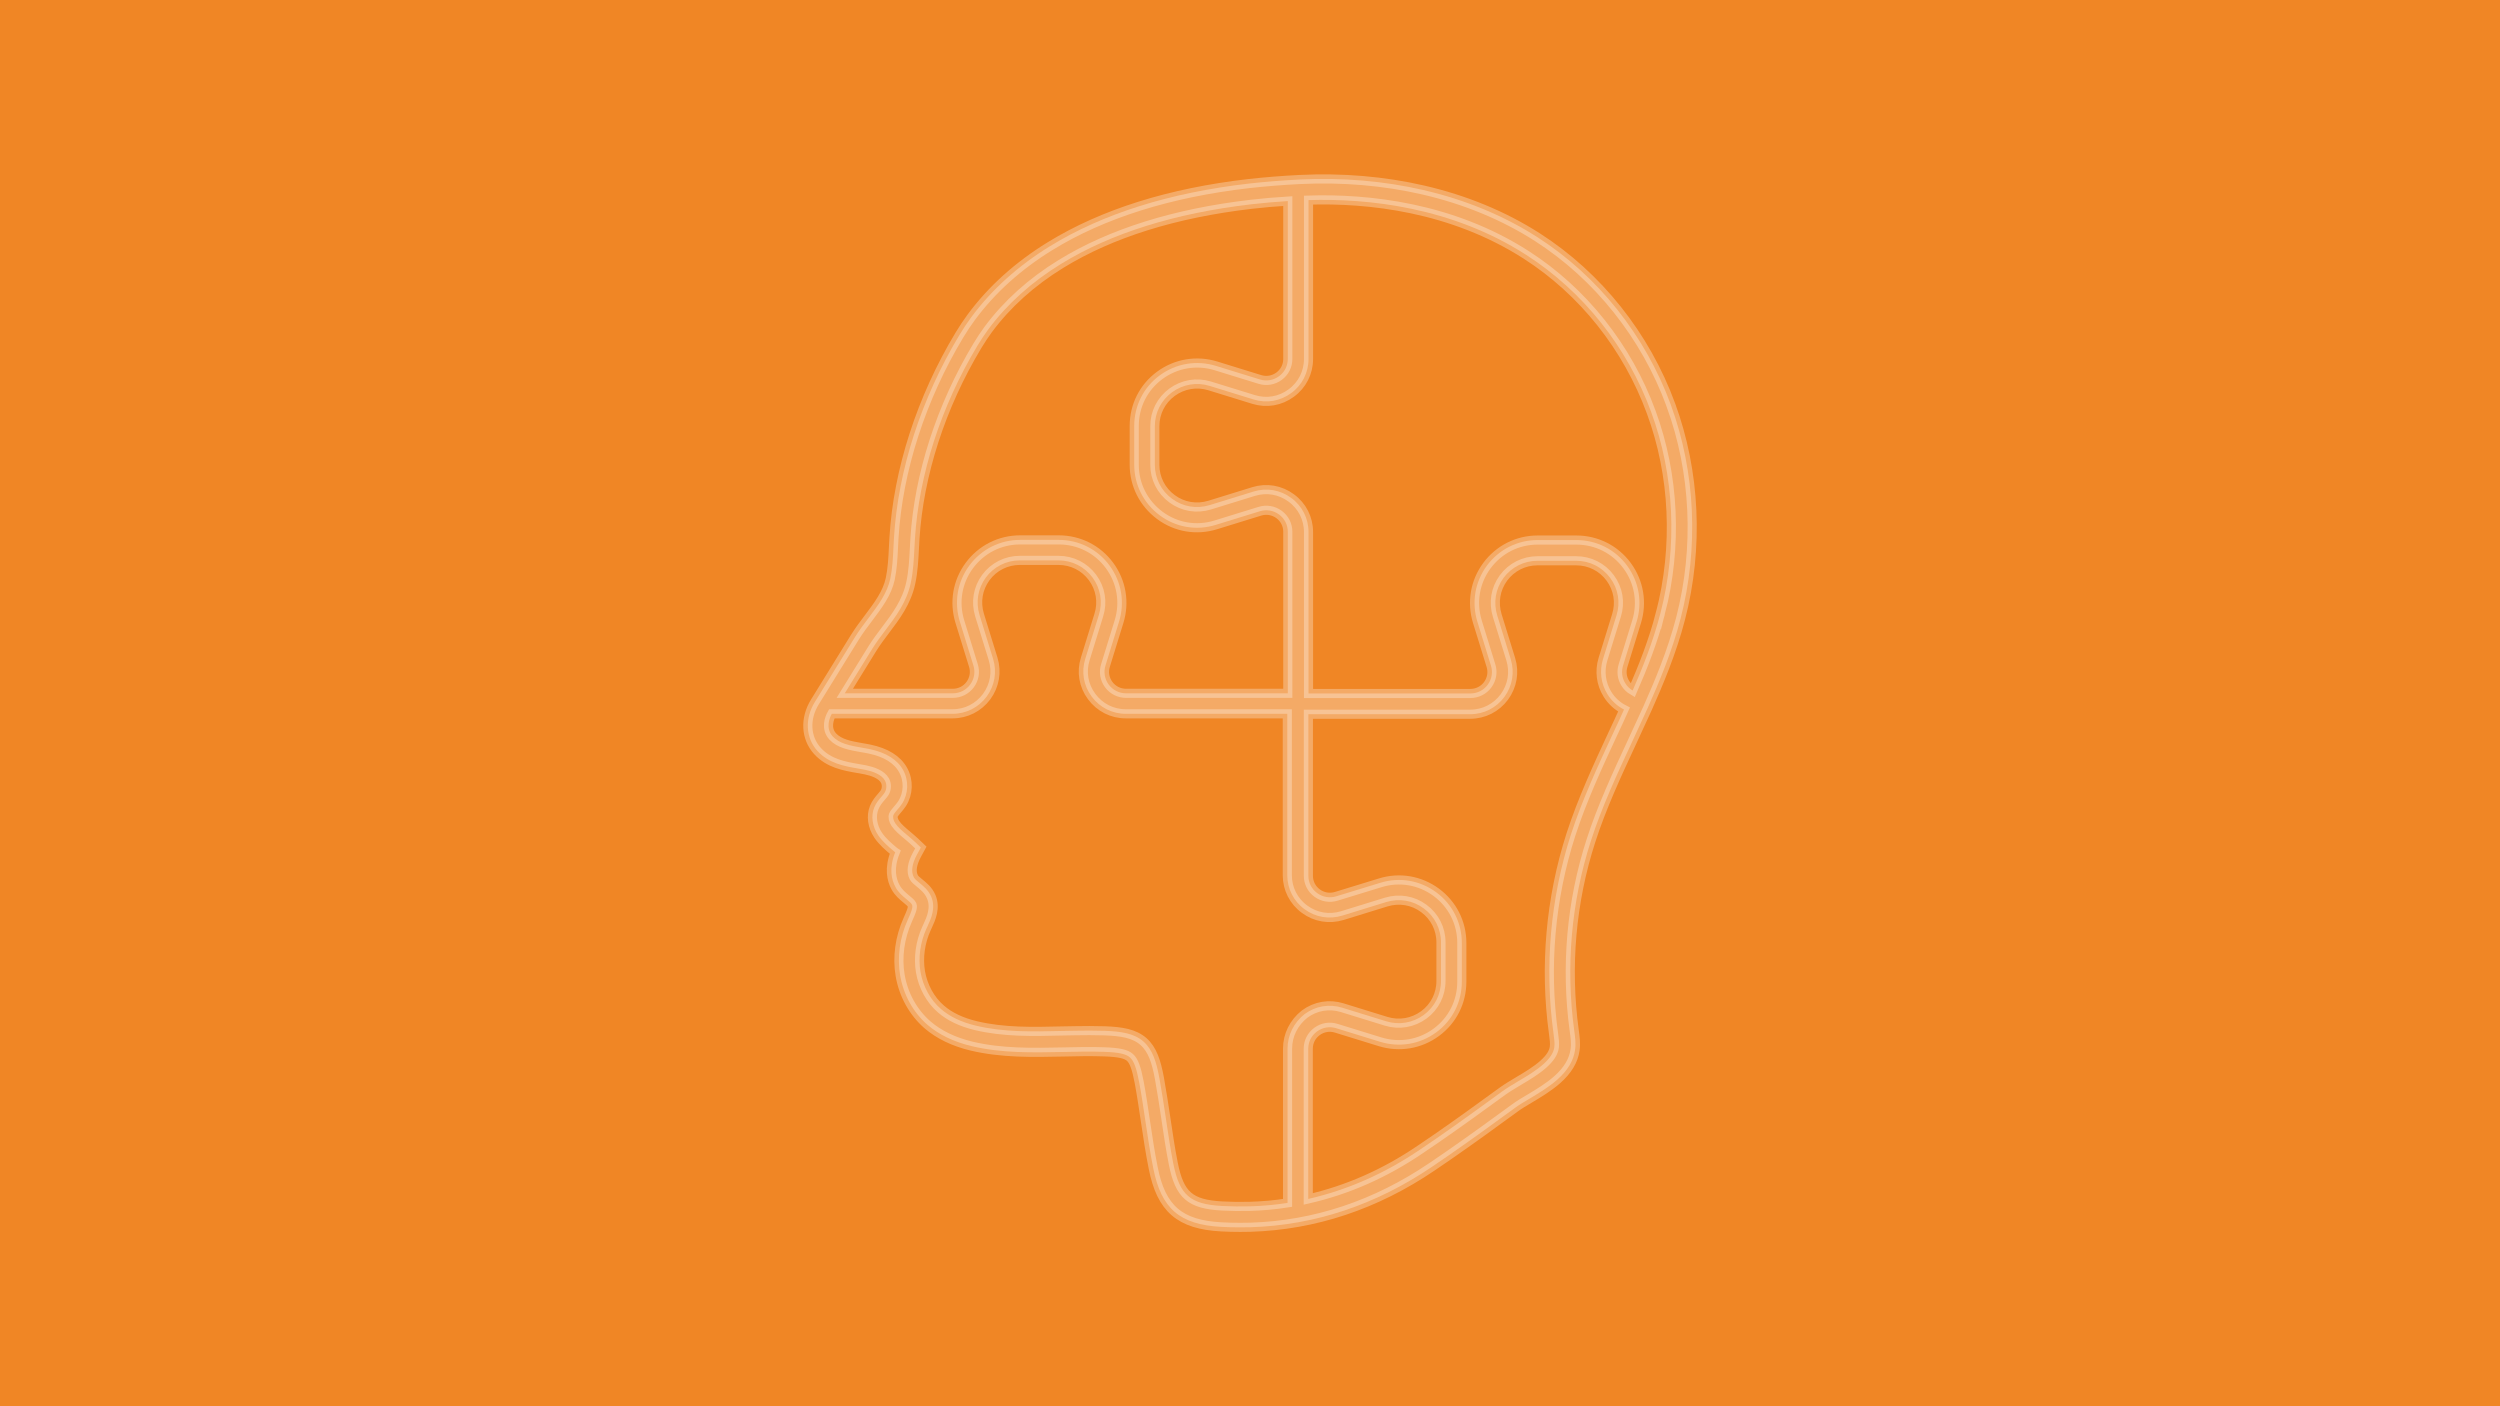 <?xml version="1.0" encoding="UTF-8"?> <svg xmlns="http://www.w3.org/2000/svg" id="Ebene_2" viewBox="0 0 1920 1080"><g id="Ebene_1-2"><g><rect width="1920" height="1080" style="fill:#f08625;"></rect><path d="M1283.17,310.83c-19.42-52.95-55.8-98.71-102.4-128.64-25.86-16.58-55.42-28.8-87.81-36.28-30.03-6.92-61.95-9.66-94.82-8.05-13.17,.66-26.33,1.71-39.03,3.13-60.91,7.01-112.26,23.21-152.61,48.03-24.53,15.06-44.9,33.44-60.53,54.57-3.13,4.26-6.25,8.91-9.09,13.64-29.27,48.6-47.18,103.92-50.3,155.74-.19,2.37-.28,4.83-.38,7.1-.38,8.53-.85,16.67-2.46,24.44-2.37,11.08-9.29,20.27-16.58,29.94-3.6,4.74-7.29,9.66-10.61,14.97-7.96,12.79-18.38,29.75-28.99,46.89l-1.71,2.75c-7.96,12.88-7.1,27.76,1.99,37.7,8.71,9.57,20.65,11.65,31.07,13.45,1.99,.38,3.89,.66,5.78,1.04,5.4,1.14,12.32,3.41,14.97,8.24,1.52,2.75,1.42,6.63-.28,9.29-.57,.95-1.42,1.89-2.37,3.03-1.89,2.18-4.17,4.83-5.59,8.34-2.65,6.54-1.52,14.59,3.03,21.31,3.41,5.02,8.05,8.91,12.12,12.32,.28,.28,.66,.57,.95,.76-4.92,12.22-2.84,21.13,.19,26.71,2.27,4.26,5.68,7.01,8.43,9.29,1.99,1.61,3.79,3.13,4.36,4.45,.85,2.08-1.14,6.44-2.75,10.04-.19,.47-.47,1.04-.66,1.52-6.06,13.45-8.15,28.61-5.78,42.53,2.56,14.97,10.04,28.42,21.03,37.99,8.71,7.48,19.99,12.98,33.63,16.29,23.4,5.59,47.37,5.02,70.48,4.55,10.52-.28,21.31-.47,31.83-.1,10.89,.38,16.58,1.61,19.51,4.26,3.03,2.65,5.02,8.15,7.1,19.04,1.89,10.14,3.41,20.56,4.92,30.69,1.71,11.56,3.51,23.49,5.87,35.24,6.16,31.26,20.37,43.48,52.29,45.18,4.83,.28,9.66,.38,14.49,.38,2.65,0,5.3,0,7.96-.1,49.26-1.52,96.15-17.15,139.35-46.42,4.36-2.94,8.71-5.97,12.88-8.81,17.62-12.22,34.77-24.63,50.78-36.37,3.03-2.27,7.01-4.64,11.18-7.1,7.01-4.17,14.87-8.91,21.31-14.59,8.05-7.1,12.6-14.68,13.73-22.92,.76-5.12,0-10.04-.57-14.31l-.1-.76c-6.63-48.5-2.27-98.71,12.79-145.32,8.34-25.96,20.18-51.44,31.64-76.07,3.98-8.53,8.05-17.34,12.03-26.15,8.24-18.47,18.66-43.01,25.29-68.77,14.03-54.2,11.38-112.55-7.57-164.08h0Zm-613,187c2.94-4.64,6.25-9.09,9.76-13.73,8.05-10.61,16.39-21.69,19.51-36.28,1.99-9.09,2.37-18.19,2.84-27,.1-2.27,.19-4.64,.38-6.92,3.03-49.26,20.08-102.02,48.03-148.44,2.65-4.36,5.4-8.53,8.24-12.41,14.4-19.42,33.25-36.47,55.99-50.4,38.37-23.59,87.53-38.93,146.07-45.76,9.19-1.04,18.57-1.89,28.04-2.46v121.25c0,5.3-2.46,10.14-6.73,13.26-4.26,3.13-9.66,4.07-14.78,2.46l-33.72-10.42c-14.87-4.55-30.6-1.89-43.1,7.29-12.5,9.19-19.61,23.4-19.61,38.93v29.65c0,15.54,7.2,29.65,19.61,38.93,12.5,9.29,28.23,11.94,43.1,7.29l33.72-10.42c5.12-1.61,10.52-.66,14.78,2.46,4.26,3.13,6.73,7.96,6.73,13.26v124.1h-124.19c-5.3,0-10.23-2.46-13.36-6.73-3.13-4.26-4.07-9.66-2.46-14.68l10.42-33.72c4.55-14.78,1.89-30.5-7.29-43.01-9.19-12.5-23.49-19.7-39.03-19.7h-29.65c-15.54,0-29.75,7.2-39.03,19.7-9.19,12.5-11.84,28.14-7.29,43.01l10.42,33.72c1.61,5.02,.66,10.42-2.46,14.68-3.13,4.26-8.05,6.73-13.36,6.73h-82.98c7.87-12.79,15.35-24.91,21.42-34.67h0Zm318.67,307.59v118.41c-9.57,1.52-19.32,2.37-29.08,2.65-6.92,.19-14.02,.1-21.13-.28-24.63-1.33-32.68-8.34-37.51-32.4-2.27-11.37-3.98-23.11-5.68-34.48-1.52-10.23-3.13-20.84-5.02-31.26-2.37-12.79-5.3-21.98-12.22-28.14-7.1-6.25-16.96-7.77-29.56-8.24-3.98-.1-7.96-.19-11.94-.19-7.01,0-13.93,.19-20.84,.28-23.11,.57-45,1.04-66.41-4.07-11.08-2.65-20.08-6.92-26.81-12.79-8.15-7.01-13.83-17.43-15.73-28.61-1.8-10.8-.19-22.64,4.64-33.25,.19-.47,.47-.95,.66-1.42,2.84-6.06,6.63-14.4,2.94-23.02-2.18-5.02-5.97-8.05-9-10.52-1.99-1.61-3.6-2.94-4.36-4.36-2.27-4.36-1.42-10.23,2.46-17.43l2.94-5.4-4.45-4.26c-1.99-1.89-4.07-3.6-6.06-5.3-3.6-3.03-6.92-5.78-9.09-9-1.52-2.27-2.08-4.83-1.42-6.44,.47-1.04,1.61-2.46,2.84-3.89,1.23-1.42,2.56-2.94,3.79-4.83,4.92-7.67,5.21-17.72,.85-25.67-4.45-8.15-13.17-13.55-25.77-16.2-2.08-.47-4.17-.76-6.25-1.14-8.71-1.52-16.96-3.03-22.07-8.53-5.68-6.25-2.65-14.02-.76-17.43h92.74c10.42,0,19.99-4.83,26.24-13.26,6.16-8.43,7.96-18.95,4.92-28.89l-10.42-33.72c-3.03-9.95-1.33-20.37,4.83-28.8,6.16-8.34,15.73-13.17,26.15-13.17h29.65c10.42,0,19.99,4.83,26.15,13.17s7.96,18.85,4.83,28.8l-10.42,33.72c-3.13,9.95-1.33,20.46,4.92,28.89,6.25,8.43,15.73,13.26,26.24,13.26h124v123.91c0,10.42,4.83,19.99,13.26,26.15,8.43,6.25,18.95,7.96,28.99,4.92l33.72-10.42c9.95-3.03,20.46-1.33,28.89,4.92,8.34,6.16,13.17,15.63,13.17,26.05v29.65c0,10.42-4.83,19.89-13.17,26.05-8.43,6.16-18.95,7.96-28.89,4.92l-33.72-10.42c-10.04-3.13-20.56-1.33-28.99,4.92-8.23,6.54-13.06,16.11-13.06,26.53h0Zm249.99-242.23c-11.65,25.1-23.68,50.96-32.4,77.87-15.73,48.88-20.37,101.55-13.36,152.42l.1,.76c.47,3.6,.95,7.01,.57,9.95-.57,4.36-3.41,8.62-8.53,13.17-5.3,4.74-12.22,8.91-18.95,12.88-4.45,2.65-8.71,5.21-12.41,7.86-16.01,11.65-33.06,24.06-50.49,36.09-4.17,2.84-8.43,5.78-12.79,8.71-27.19,18.47-55.99,31.07-85.83,37.89v-115.38c0-5.3,2.46-10.14,6.73-13.26,4.26-3.13,9.66-4.07,14.78-2.46l33.72,10.42c14.87,4.55,30.6,1.89,43.1-7.29,12.5-9.19,19.61-23.4,19.61-38.93v-29.65c0-15.54-7.2-29.75-19.61-38.93-12.5-9.19-28.23-11.94-43.1-7.29l-33.63,10.32c-5.12,1.61-10.52,.66-14.78-2.46-4.26-3.13-6.73-7.96-6.73-13.26v-124.1h124.29c10.42,0,19.99-4.83,26.24-13.26,6.16-8.43,7.96-18.95,4.92-28.89l-10.42-33.72c-3.03-9.95-1.33-20.37,4.83-28.8,6.16-8.34,15.73-13.17,26.15-13.17h29.65c10.42,0,19.99,4.83,26.15,13.17,6.16,8.34,7.96,18.85,4.83,28.8l-10.42,33.72c-2.75,9-1.52,18.76,3.41,26.71,3.13,5.12,7.58,9.19,12.79,11.84-2.75,6.16-5.59,12.32-8.43,18.29h0Zm36.37-92.17c-5.59,21.6-13.64,41.78-21.31,59.3-2.27-1.33-4.26-3.22-5.68-5.59-2.56-4.07-3.13-8.91-1.71-13.55l10.42-33.72c4.55-14.78,1.89-30.5-7.29-43.01-9.19-12.5-23.49-19.7-39.03-19.7h-29.65c-15.54,0-29.75,7.2-39.03,19.7-9.19,12.5-11.84,28.14-7.29,43.01l10.42,33.72c1.61,5.02,.66,10.42-2.46,14.68-3.13,4.26-8.05,6.73-13.36,6.73h-124.29v-124c0-10.42-4.83-19.99-13.26-26.15-8.43-6.25-18.95-8.05-28.99-4.92l-33.72,10.42c-9.95,3.03-20.46,1.33-28.89-4.92-8.34-6.16-13.17-15.63-13.17-26.05v-29.65c0-10.42,4.83-19.89,13.17-26.05,8.43-6.16,18.95-7.96,28.89-4.92l33.72,10.42c10.04,3.13,20.56,1.33,28.99-4.92,8.43-6.16,13.26-15.73,13.26-26.15v-122.02c45.76-1.42,109.89,5.3,167.2,42.06,43.67,28.04,77.77,70.95,95.96,120.69,17.91,48.5,20.37,103.35,7.1,154.6h0Z" style="fill:#fff; opacity:.3; stroke:#fff; stroke-miterlimit:10; stroke-width:7px;"></path></g></g></svg> 